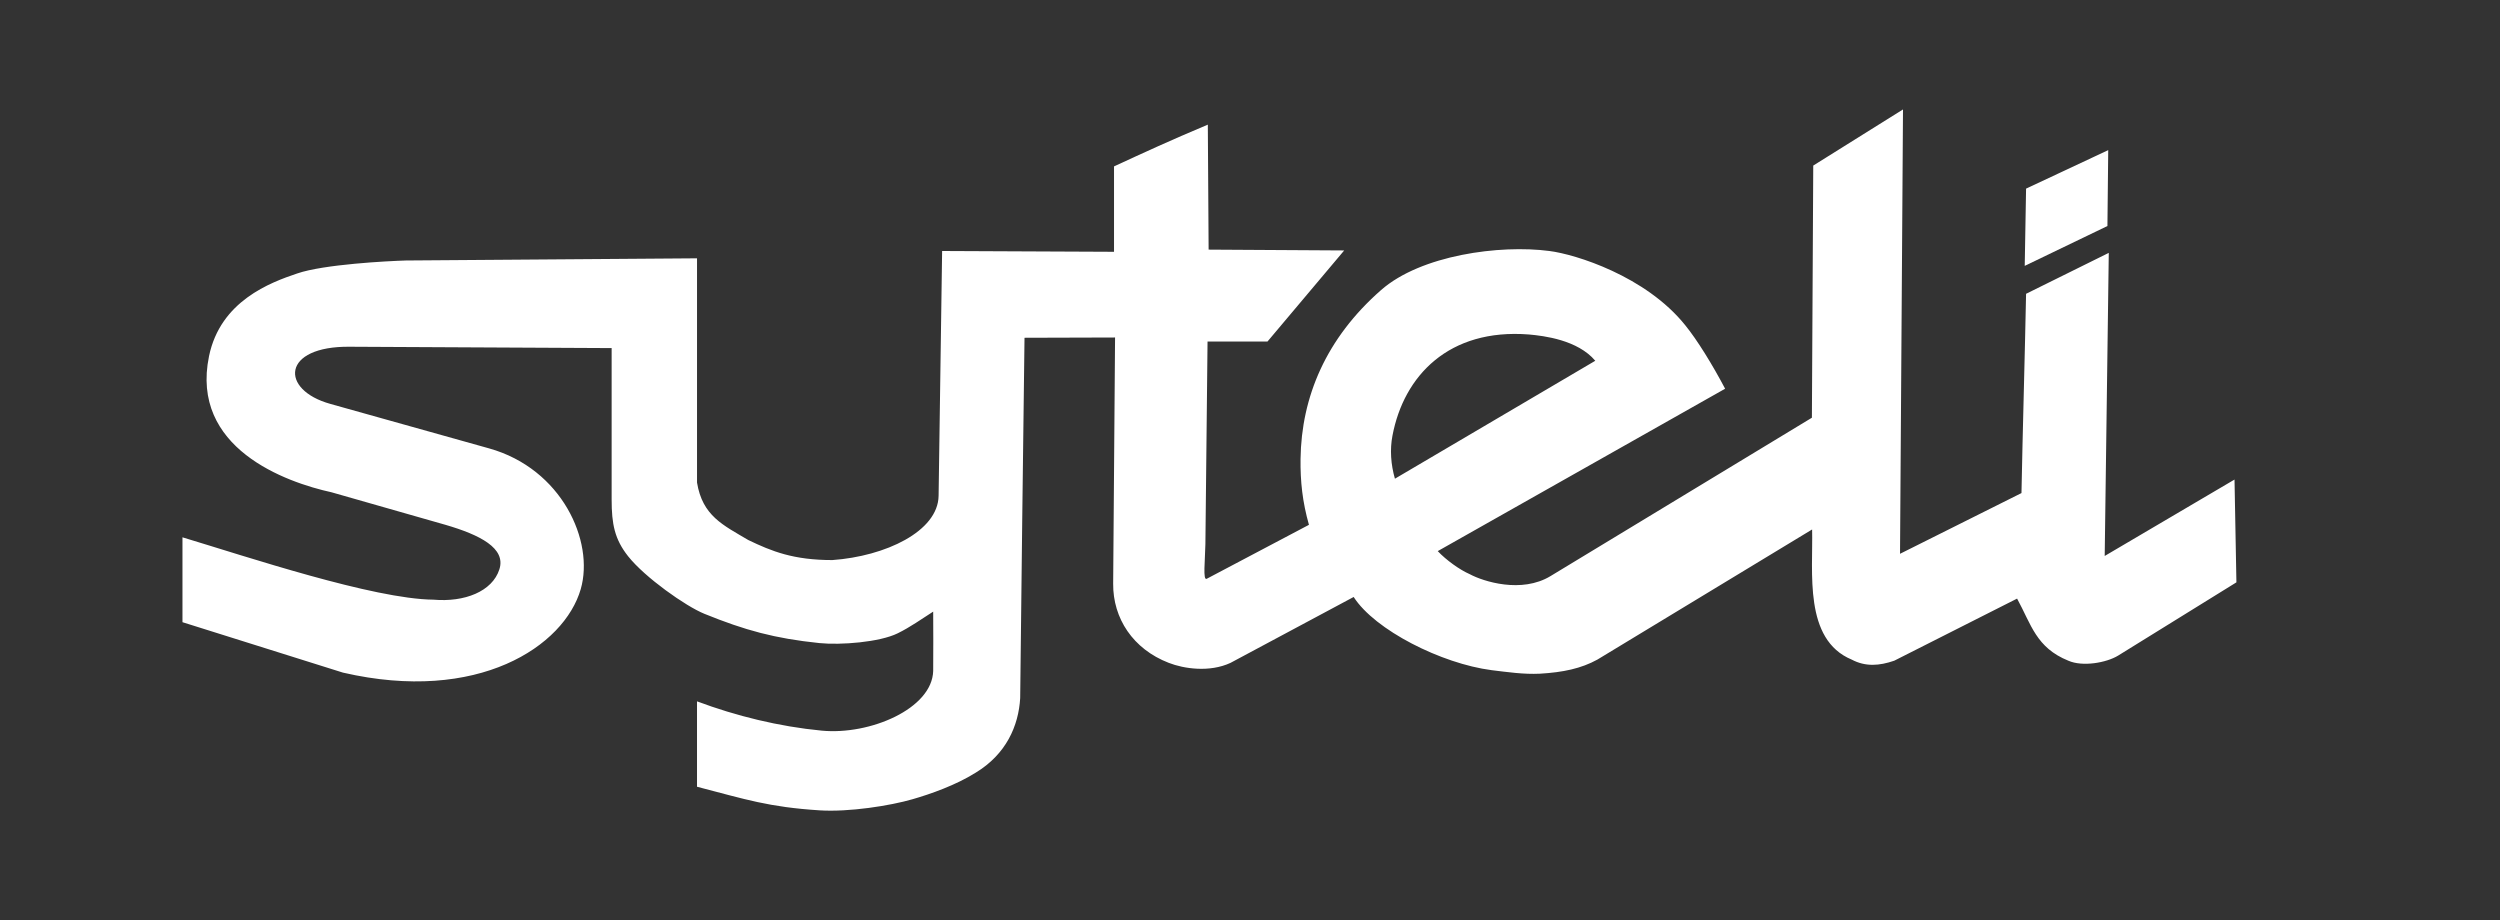 <?xml version="1.0" encoding="UTF-8"?>
<svg id="Layer_1" data-name="Layer 1" xmlns="http://www.w3.org/2000/svg" viewBox="0 0 1000 368">
  <rect x="0" y="0" width="1000" height="368" fill="#333333" stroke="none"/>
  <path d="m893.83,191.81l-51.95,30.58,1.63-121.24-33.08,16.37c-.43,22.23-1.41,57.15-1.84,79.71l-48.58,24.29,1.19-177.74-35.9,22.45-.54,100.86-104.54,63.34c-11.6,7.05-26.89,2.17-32.32-.76-4.01-1.74-9.43-5.64-12.8-9.22l114.95-64.96c-5.09-9.65-11.17-19.52-15.94-25.38-15.83-19.74-44.03-28.41-54.33-29.71-19.85-2.61-51.4,1.63-67.35,15.62-22.01,19.3-31.88,42.73-32.21,67.56-.11,9,.76,17.14,3.36,26.35l-40.88,21.58c-1.63.87-.65-7.38-.54-13.88l.86-81.01h23.97l30.69-36.44-54.23-.33-.32-49.99c-15.51,6.51-25.05,10.95-37.52,16.7v34.16l-68.76-.32-1.41,97.93c-.22,14.21-21.25,24.19-42.51,25.7-15.51,0-24.18-3.47-33.62-8.02-10.08-5.97-18.33-9.65-20.5-22.99v-89.69l-116.47.87c-7.16.22-32.86,1.52-43.49,5.2-10.62,3.58-30.69,10.95-35.24,33.08-7.59,36.77,30.69,50.43,49.02,54.44l45.55,13.01c13.77,4.02,24.29,9.33,21.58,17.79-2.82,8.89-13.99,13.23-26.35,12.15-23.97-.22-74.83-17.24-100.42-24.94v33.95l64.2,20.17c54.01,12.47,88.5-10.52,95.11-33.4,5.53-19.19-7.59-48.15-36.65-56.29l-63.45-17.78c-20.39-5.64-19.63-23.21,7.81-22.88l104.65.54v60.62c0,9.76,1.19,15.84,6.61,22.67,6.72,8.46,22.99,19.95,30.48,22.99,16.27,6.61,28.2,9.87,45.98,11.71,8.46.87,24.08-.32,31.34-3.9,5.1-2.5,9.43-5.64,14.21-8.68,0,8.46.11,14.97,0,23.75-.43,15.08-25.27,25.7-44.58,23.86-17.03-1.63-34.27-5.86-49.89-11.72v34.16c19.63,5.1,28.63,8.13,49.02,9.44,11.71.76,28.3-1.85,37.2-4.45,7.16-2.06,17.35-5.64,25.27-10.63,12.15-7.38,17.13-18.65,17.78-29.82.54-48.04,1.09-96.08,1.73-144.13l36.22-.11-.76,98.47c-.11,13.88,7.92,26.14,22.23,31.67,6.07,2.38,16.37,3.9,24.73,0l49.24-26.35c8.46,13.23,35.13,26.68,55.2,29.28,6.29.76,12.8,1.73,19.3,1.41,9.22-.54,16.48-2.06,22.99-5.64l85.89-52.05c.43,17.03-3.47,44.03,15.83,52.05,5.54,2.93,11.06,2.5,17.03.44l49.13-24.84c5.64,10.3,7.59,19.63,20.5,24.84,5.64,2.5,15.18.87,19.95-2.06l47.28-29.28-.76-41.1Zm-336.84-17.57c4.55-23.96,22.56-42.94,54.55-40.45,6.07.54,19.52,2.17,26.57,10.52l-80.14,47.17c-1.63-5.64-2.06-11.71-.98-17.24Z" fill="#fff" fill-rule="evenodd"/>
  <polyline points="810.43 75.45 809.89 106.35 842.97 90.41 843.29 60.05" fill="#fff" fill-rule="evenodd"/>
</svg>